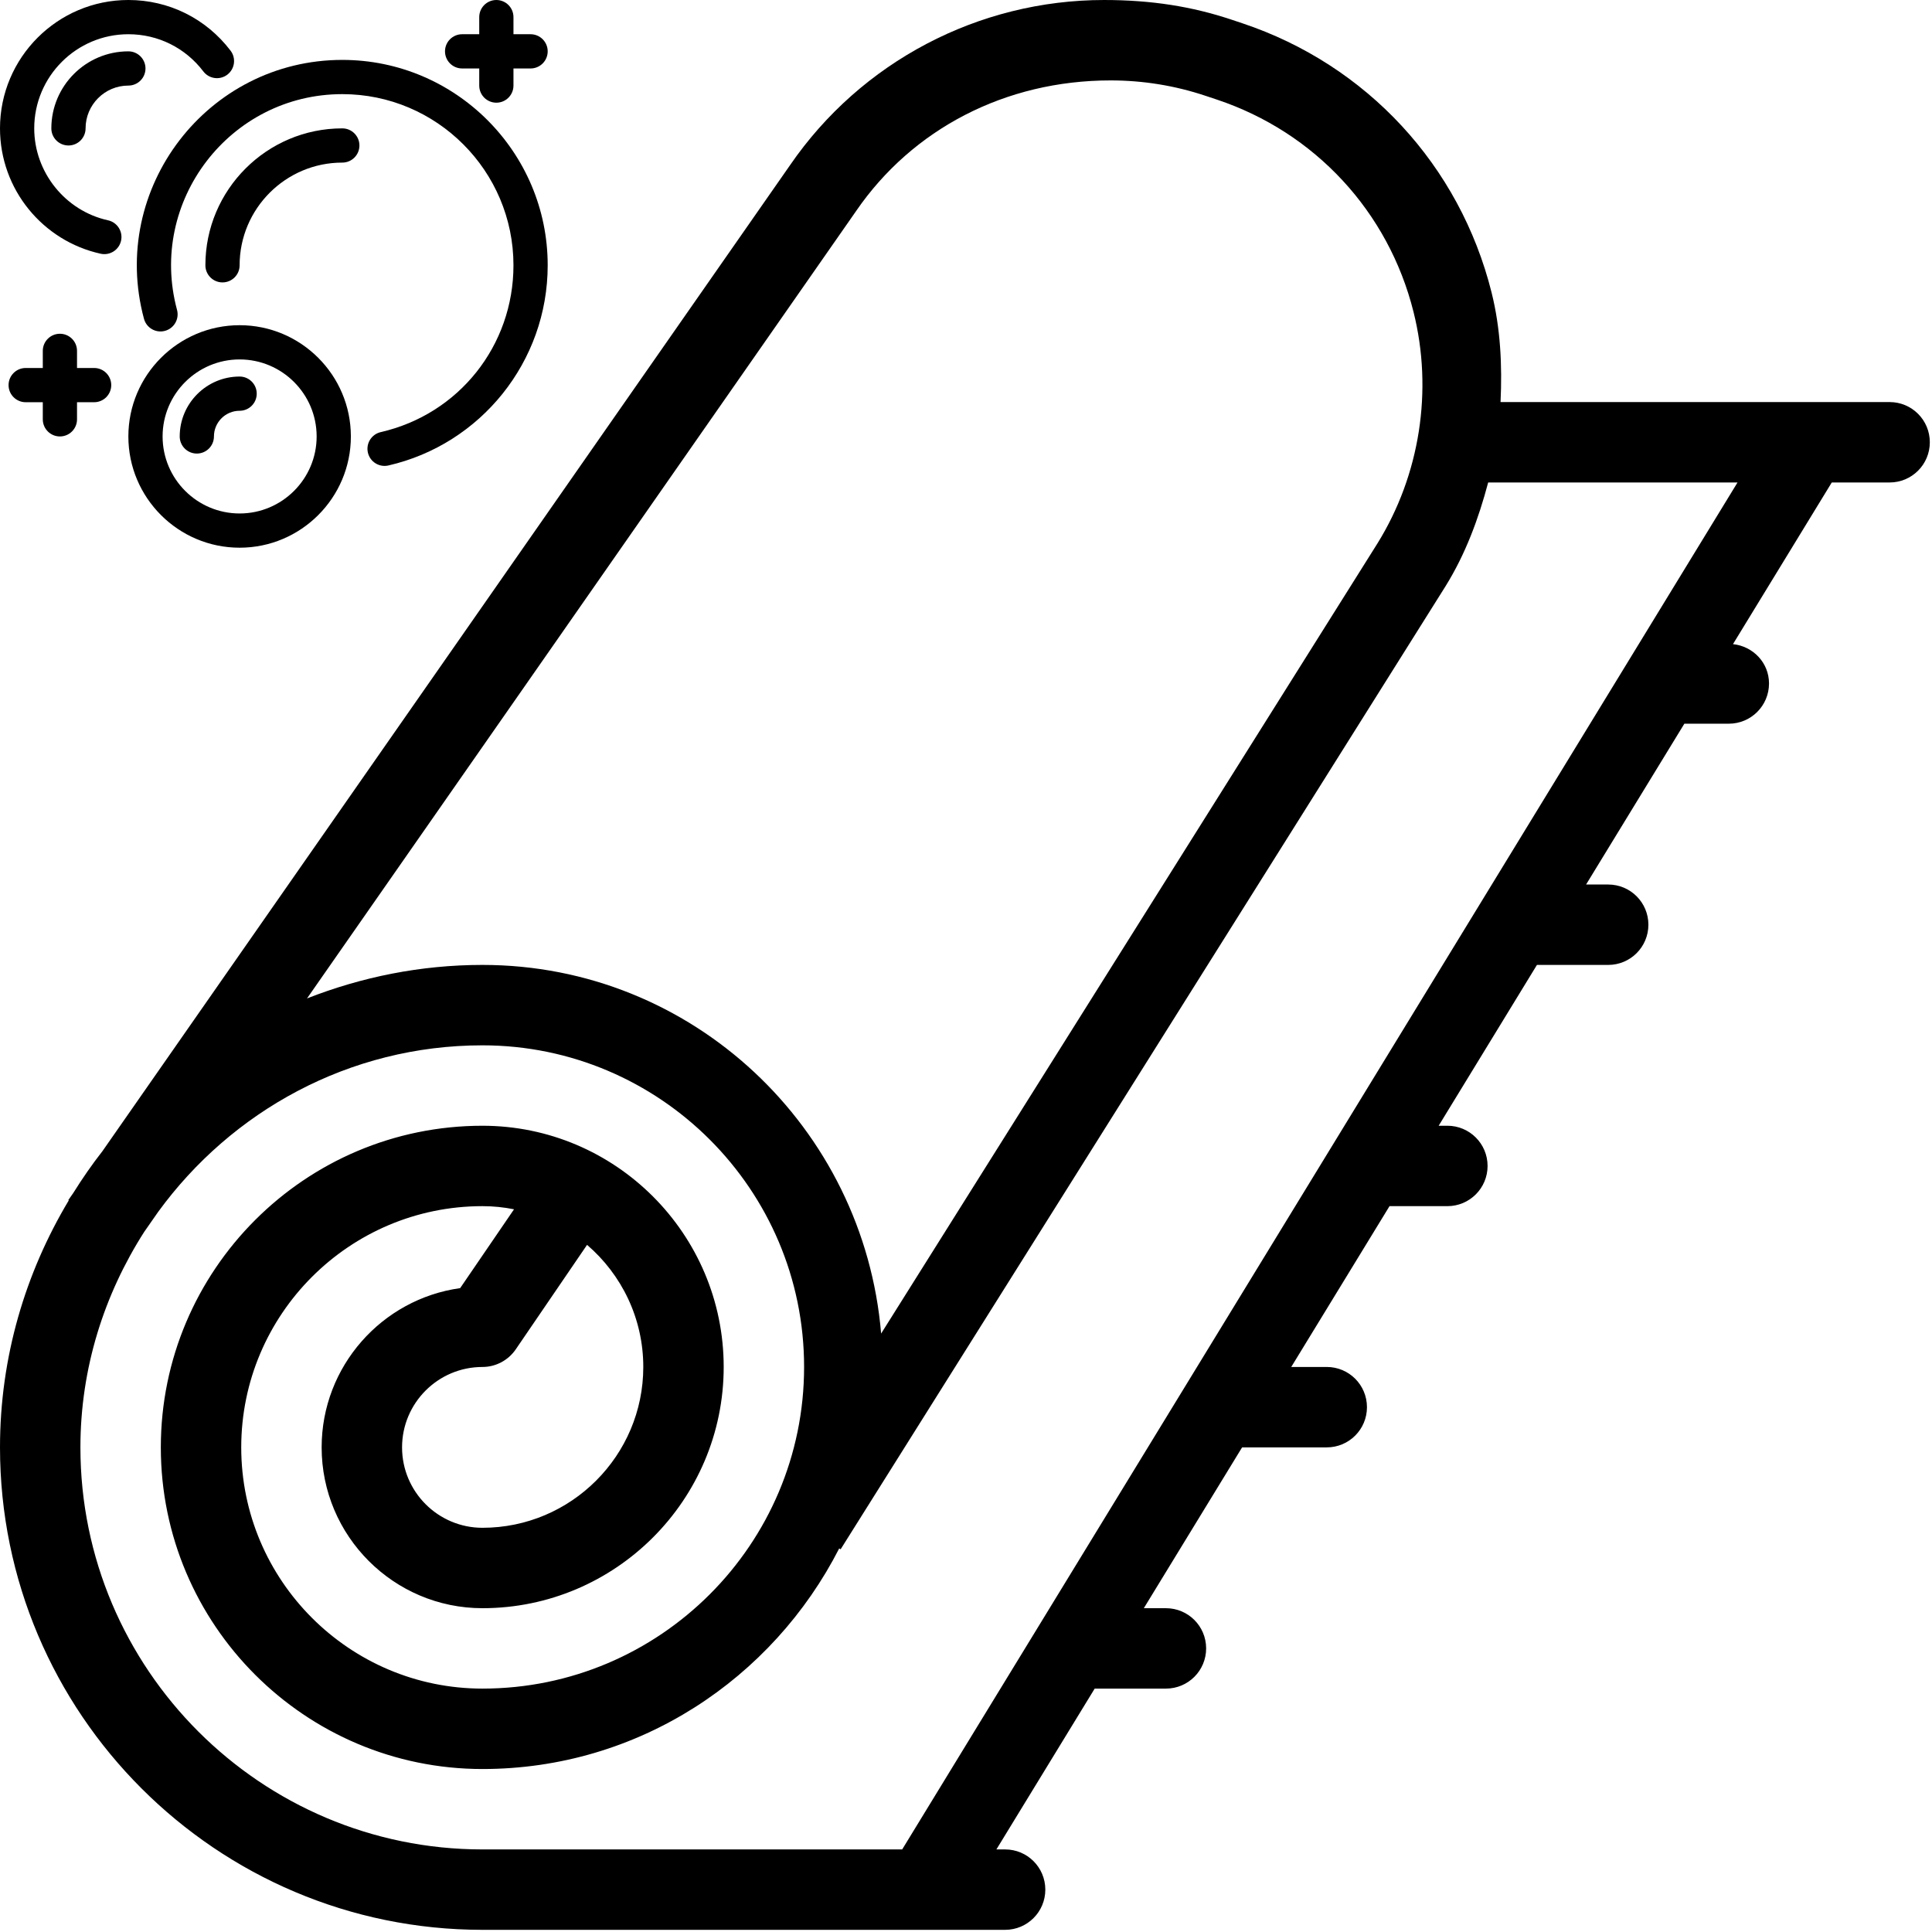 <?xml version="1.0" encoding="UTF-8" standalone="no"?><!DOCTYPE svg PUBLIC "-//W3C//DTD SVG 1.1//EN" "http://www.w3.org/Graphics/SVG/1.1/DTD/svg11.dtd"><svg width="100%" height="100%" viewBox="0 0 297 297" version="1.1" xmlns="http://www.w3.org/2000/svg" xmlns:xlink="http://www.w3.org/1999/xlink" xml:space="preserve" xmlns:serif="http://www.serif.com/" style="fill-rule:evenodd;clip-rule:evenodd;stroke-linejoin:round;stroke-miterlimit:2;"><g><path d="M290.486,61.806l-59.812,-0c0.263,-5.638 0.003,-11.306 -1.378,-16.84c-4.889,-19.544 -19.206,-35.007 -38.327,-41.393l-1.702,-0.568c-5.975,-1.991 -12.216,-3.005 -19.531,-3.005c-19.314,-0 -37.361,9.5 -48.274,25.374l-105.71,151.584c-1.61,2.061 -3.1,4.212 -4.489,6.438l-0.761,1.091l0.068,0.048c-6.665,11.122 -10.57,24.081 -10.57,37.965c0,40.898 33.269,74.167 74.166,74.167l80.348,-0c3.416,-0 6.18,-2.765 6.18,-6.181c0,-3.416 -2.764,-6.181 -6.18,-6.181l-1.34,0l15.109,-24.722l10.953,0c3.417,0 6.181,-2.764 6.181,-6.181c0,-3.416 -2.764,-6.18 -6.181,-6.18l-3.399,0l15.107,-24.722l13.014,-0c3.417,-0 6.181,-2.765 6.181,-6.181c-0,-3.416 -2.764,-6.181 -6.181,-6.181l-5.459,0l15.107,-24.721l8.894,-0c3.416,-0 6.181,-2.765 6.181,-6.181c-0,-3.416 -2.765,-6.181 -6.181,-6.181l-1.339,0l15.108,-24.722l10.953,0c3.417,0 6.181,-2.764 6.181,-6.181c0,-3.416 -2.764,-6.18 -6.181,-6.18l-3.399,-0l15.108,-24.722l6.833,-0c3.416,-0 6.181,-2.765 6.181,-6.181c-0,-3.188 -2.44,-5.717 -5.539,-6.051l15.186,-24.851l8.894,-0c3.416,-0 6.18,-2.765 6.18,-6.181c0,-3.416 -2.764,-6.18 -6.18,-6.18Zm-158.859,-29.394c8.631,-12.554 22.875,-20.05 39.099,-20.05c4.998,-0 9.91,0.796 14.63,2.378l1.703,0.567c15.089,5.034 26.388,17.238 30.239,32.653c3.018,12.06 0.99,25.048 -5.553,35.587l-76.292,121.457c-2.659,-31.643 -28.968,-56.671 -61.287,-56.671c-9.522,0 -18.6,1.868 -26.971,5.152l84.432,-121.073Zm7.061,251.894l-64.522,-0c-34.077,-0 -61.805,-27.728 -61.805,-61.806c-0,-12.21 3.671,-23.532 9.807,-33.128l2.154,-3.088c11.249,-15.432 29.331,-25.589 49.844,-25.589c27.27,-0 49.444,22.175 49.444,49.444c0,27.269 -22.174,49.444 -49.444,49.444c-20.448,0 -37.083,-16.634 -37.083,-37.083c0,-20.449 16.635,-37.083 37.083,-37.083c1.667,-0 3.284,0.169 4.853,0.483l-8.281,12.119c-12.011,1.666 -21.294,12.011 -21.294,24.481c0,13.629 11.094,24.722 24.722,24.722c20.45,0 37.084,-16.634 37.084,-37.083c-0,-20.449 -16.634,-37.083 -37.084,-37.083c-27.269,-0 -49.444,22.175 -49.444,49.444c0,27.269 22.176,49.444 49.444,49.444c23.992,0 44.605,-13.884 54.842,-33.911l0.216,0.135l93.01,-148.08c3.062,-4.941 5.066,-10.364 6.537,-15.922l38.332,0l-128.415,210.14Zm-59.415,-76.859l10.973,-16.079c5.288,4.539 8.644,11.274 8.644,18.771c-0,13.629 -11.094,24.723 -24.723,24.723c-6.82,-0 -12.361,-5.542 -12.361,-12.361c0,-6.821 5.541,-12.361 12.361,-12.361c2.04,-0.001 3.947,-1.015 5.106,-2.693Z" style="fill-rule:nonzero;"/><path d="M36.836,49.992c-9.43,-0 -17.103,7.672 -17.103,17.102c0,9.43 7.673,17.102 17.103,17.102c9.43,0 17.102,-7.672 17.102,-17.102c0,-9.43 -7.672,-17.102 -17.102,-17.102Zm0,28.942c-6.529,0 -11.84,-5.312 -11.84,-11.84c-0,-6.529 5.311,-11.84 11.84,-11.84c6.528,-0 11.84,5.311 11.84,11.84c0,6.528 -5.312,11.84 -11.84,11.84Z" style="fill-rule:nonzero;"/><path d="M36.836,57.885c-5.078,-0 -9.209,4.131 -9.209,9.209c-0,1.453 1.178,2.631 2.631,2.631c1.453,-0 2.631,-1.178 2.631,-2.631c-0,-2.176 1.771,-3.947 3.947,-3.947c1.453,0 2.631,-1.178 2.631,-2.631c-0,-1.453 -1.178,-2.631 -2.631,-2.631Z" style="fill-rule:nonzero;"/><path d="M52.623,9.209c-20.734,-0 -35.892,19.752 -30.49,39.798c0.378,1.403 1.822,2.234 3.225,1.856c1.403,-0.378 2.234,-1.822 1.856,-3.225c-4.5,-16.698 8.122,-33.167 25.409,-33.167c14.508,0 26.311,11.804 26.311,26.311c-0,12.346 -8.39,22.892 -20.402,25.645c-1.416,0.325 -2.301,1.736 -1.977,3.152c0.325,1.416 1.736,2.301 3.153,1.977c14.175,-3.249 24.488,-15.939 24.488,-30.774c0,-17.409 -14.164,-31.573 -31.573,-31.573Z" style="fill-rule:nonzero;"/><path d="M16.607,33.867c-6.574,-1.446 -11.345,-7.39 -11.345,-14.133c0,-7.98 6.492,-14.472 14.471,-14.472c4.559,0 8.759,2.084 11.525,5.717c0.88,1.156 2.531,1.38 3.687,0.5c1.156,-0.881 1.38,-2.531 0.5,-3.688c-3.769,-4.951 -9.496,-7.791 -15.712,-7.791c-10.881,0 -19.733,8.852 -19.733,19.734c0,9.407 6.604,17.321 15.476,19.272c1.413,0.311 2.822,-0.58 3.135,-2.005c0.312,-1.419 -0.585,-2.822 -2.004,-3.134Z" style="fill-rule:nonzero;"/><path d="M71.041,10.525l2.631,-0l-0,2.631c-0,1.453 1.178,2.631 2.631,2.631c1.453,-0 2.631,-1.178 2.631,-2.631l-0,-2.631l2.631,-0c1.453,-0 2.631,-1.179 2.631,-2.632c0,-1.453 -1.178,-2.631 -2.631,-2.631l-2.631,0l-0,-2.631c-0,-1.453 -1.178,-2.631 -2.631,-2.631c-1.453,0 -2.631,1.178 -2.631,2.631l-0,2.631l-2.631,0c-1.454,0 -2.632,1.178 -2.632,2.631c0,1.453 1.178,2.632 2.632,2.632Z" style="fill-rule:nonzero;"/><path d="M14.471,56.57l-2.631,-0l0,-2.632c0,-1.453 -1.178,-2.631 -2.631,-2.631c-1.453,0 -2.631,1.178 -2.631,2.631l-0,2.632l-2.631,-0c-1.453,-0 -2.631,1.177 -2.631,2.63c-0,1.454 1.178,2.632 2.631,2.632l2.631,-0l-0,2.631c-0,1.453 1.178,2.631 2.631,2.631c1.453,-0 2.631,-1.178 2.631,-2.631l0,-2.631l2.631,-0c1.453,-0 2.631,-1.178 2.631,-2.632c0,-1.453 -1.178,-2.63 -2.631,-2.63Z" style="fill-rule:nonzero;"/><path d="M52.623,19.734c-11.607,-0 -21.049,9.442 -21.049,21.048c-0,1.454 1.177,2.632 2.631,2.632c1.453,-0 2.631,-1.178 2.631,-2.632c0,-8.705 7.082,-15.786 15.787,-15.786c1.453,-0 2.631,-1.178 2.631,-2.631c-0,-1.453 -1.178,-2.631 -2.631,-2.631Z" style="fill-rule:nonzero;"/><path d="M7.893,19.734c0,1.453 1.178,2.631 2.632,2.631c1.453,-0 2.631,-1.178 2.631,-2.631c-0,-3.628 2.95,-6.578 6.577,-6.578c1.453,-0 2.632,-1.178 2.632,-2.631c-0,-1.454 -1.179,-2.632 -2.632,-2.632c-6.528,0 -11.84,5.312 -11.84,11.841Z" style="fill-rule:nonzero;"/></g></svg>